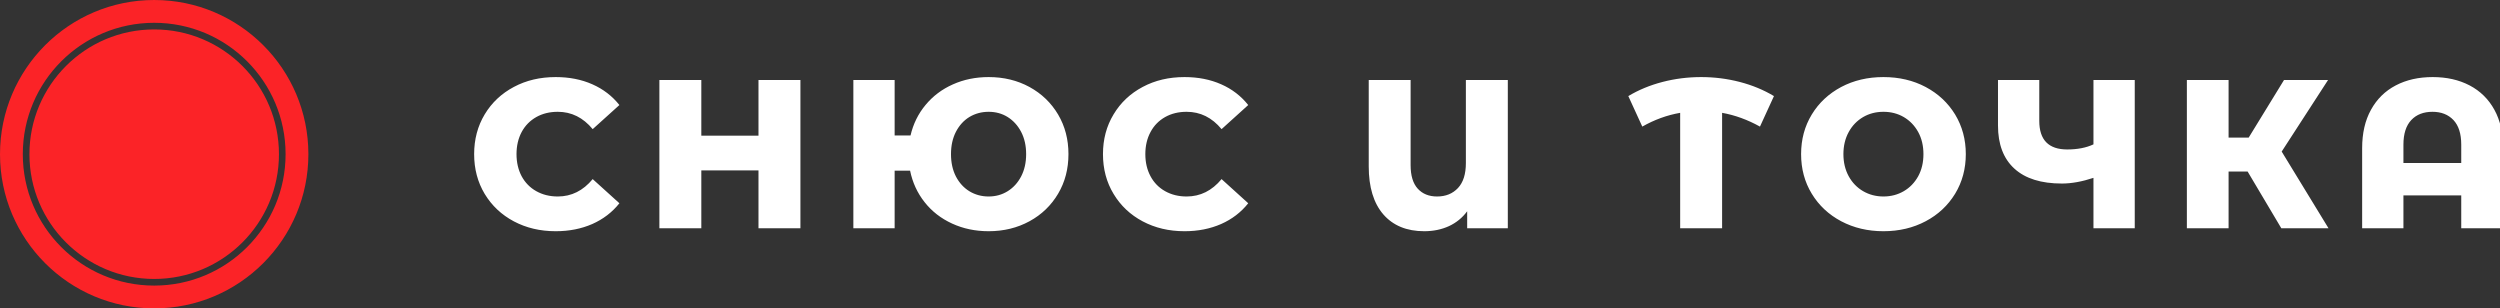 <?xml version="1.0" encoding="UTF-8"?>
<svg xmlns="http://www.w3.org/2000/svg" xmlns:xlink="http://www.w3.org/1999/xlink" xmlns:svgjs="http://svgjs.com/svgjs" version="1.1" width="568" height="70" overflow="visible">
  <rect width="100%" height="100%" fill="#333333" stroke="none"/>
  <g class="signage-logo" opacity="1">
    <defs id="SvgjsDefs1002"></defs>
    <g id="SvgjsG1008" transform="scale(1.231)" opacity="1">
      <g id="SvgjsG1009" class="UexlMA9VW" transform="translate(-2.141, -2.141) scale(0.612)" fill="#fb2327">
        <path d="M50 10.375c10.941 0 20.852 4.434 28.02 11.605C85.192 29.152 89.625 39.058 89.625 50S85.191 70.852 78.02 78.02C70.848 85.192 60.942 89.625 50 89.625S29.148 85.191 21.98 78.02C14.808 70.848 10.375 60.942 10.375 50s4.434-20.852 11.605-28.02C29.152 14.808 39.058 10.375 50 10.375zm26.605 13.02C69.796 16.586 60.39 12.375 50 12.375s-19.797 4.21-26.605 11.02C16.586 30.204 12.375 39.61 12.375 50s4.21 19.797 11.02 26.605C30.204 83.414 39.61 87.625 50 87.625s19.797-4.21 26.605-11.02C83.414 69.796 87.625 60.39 87.625 50s-4.21-19.797-11.02-26.605zm6.273-6.273C74.464 8.708 62.84 3.5 50 3.5S25.534 8.708 17.12 17.12C8.706 25.537 3.5 37.162 3.5 50.002S8.705 74.466 17.12 82.88C25.535 91.294 37.16 96.5 50 96.5s24.464-5.206 32.878-13.62C91.292 74.466 96.5 62.84 96.5 50s-5.207-24.464-13.62-32.878z"></path>
      </g>
      <g id="SvgjsG1010" class="text" transform="translate(275.4, 42.125) scale(1)" fill="#fff">
        <path d="M-180.56 -1.27C-178.28 -0.06 -175.71 0.55 -172.84 0.55C-170.34 0.55 -168.09 0.1 -166.08 -0.78C-164.08 -1.67 -162.41 -2.94 -161.08 -4.61L-166.01 -9.07C-167.78 -6.93 -169.93 -5.86 -172.45 -5.86C-173.94 -5.86 -175.26 -6.19 -176.42 -6.84C-177.58 -7.49 -178.48 -8.41 -179.12 -9.59C-179.75 -10.78 -180.07 -12.14 -180.07 -13.68C-180.07 -15.21 -179.75 -16.58 -179.12 -17.76C-178.48 -18.95 -177.58 -19.86 -176.42 -20.52C-175.26 -21.17 -173.94 -21.49 -172.45 -21.49C-169.93 -21.49 -167.78 -20.43 -166.01 -18.29L-161.08 -22.74C-162.41 -24.41 -164.08 -25.69 -166.08 -26.57C-168.09 -27.46 -170.34 -27.9 -172.84 -27.9C-175.71 -27.9 -178.28 -27.3 -180.56 -26.08C-182.84 -24.87 -184.63 -23.19 -185.94 -21.02C-187.24 -18.86 -187.89 -16.41 -187.89 -13.68C-187.89 -10.94 -187.24 -8.49 -185.94 -6.33C-184.63 -4.17 -182.84 -2.48 -180.56 -1.27Z M-127.67 -27.36L-135.41 -27.36L-135.41 -17.08L-145.96 -17.08L-145.96 -27.36L-153.7 -27.36L-153.7 0L-145.96 0L-145.96 -10.67L-135.41 -10.67L-135.41 0L-127.67 0Z M-85.39 -26.07C-87.63 -27.29 -90.14 -27.9 -92.93 -27.9C-95.33 -27.9 -97.53 -27.45 -99.53 -26.55C-101.54 -25.66 -103.22 -24.39 -104.57 -22.76C-105.93 -21.13 -106.85 -19.25 -107.35 -17.12L-110.28 -17.12L-110.28 -27.36L-117.9 -27.36L-117.9 0L-110.28 0L-110.28 -10.63L-107.43 -10.63C-106.98 -8.44 -106.09 -6.5 -104.75 -4.81C-103.41 -3.11 -101.72 -1.8 -99.67 -0.86C-97.62 0.08 -95.38 0.55 -92.93 0.55C-90.14 0.55 -87.63 -0.07 -85.39 -1.29C-83.15 -2.51 -81.39 -4.21 -80.11 -6.37C-78.83 -8.53 -78.2 -10.97 -78.2 -13.68C-78.2 -16.39 -78.83 -18.82 -80.11 -20.99C-81.39 -23.15 -83.15 -24.84 -85.39 -26.07ZM-89.41 -6.84C-90.45 -6.19 -91.63 -5.86 -92.93 -5.86C-94.23 -5.86 -95.41 -6.18 -96.47 -6.82C-97.52 -7.46 -98.35 -8.37 -98.97 -9.55C-99.58 -10.74 -99.88 -12.11 -99.88 -13.68C-99.88 -15.24 -99.58 -16.61 -98.97 -17.8C-98.35 -18.99 -97.52 -19.9 -96.47 -20.54C-95.41 -21.17 -94.23 -21.49 -92.93 -21.49C-91.63 -21.49 -90.45 -21.17 -89.41 -20.52C-88.37 -19.86 -87.54 -18.95 -86.93 -17.78C-86.32 -16.61 -86.01 -15.24 -86.01 -13.68C-86.01 -12.11 -86.32 -10.75 -86.93 -9.57C-87.54 -8.4 -88.37 -7.49 -89.41 -6.84Z M-64.5 -1.27C-62.22 -0.06 -59.65 0.55 -56.78 0.55C-54.28 0.55 -52.03 0.1 -50.02 -0.78C-48.01 -1.67 -46.35 -2.94 -45.02 -4.61L-49.94 -9.07C-51.71 -6.93 -53.86 -5.86 -56.39 -5.86C-57.88 -5.86 -59.2 -6.19 -60.36 -6.84C-61.52 -7.49 -62.42 -8.41 -63.05 -9.59C-63.69 -10.78 -64.01 -12.14 -64.01 -13.68C-64.01 -15.21 -63.69 -16.58 -63.05 -17.76C-62.42 -18.95 -61.52 -19.86 -60.36 -20.52C-59.2 -21.17 -57.88 -21.49 -56.39 -21.49C-53.86 -21.49 -51.71 -20.43 -49.94 -18.29L-45.02 -22.74C-46.35 -24.41 -48.01 -25.69 -50.02 -26.57C-52.03 -27.46 -54.28 -27.9 -56.78 -27.9C-59.65 -27.9 -62.22 -27.3 -64.5 -26.08C-66.78 -24.87 -68.57 -23.19 -69.87 -21.02C-71.18 -18.86 -71.83 -16.41 -71.83 -13.68C-71.83 -10.94 -71.18 -8.49 -69.87 -6.33C-68.57 -4.17 -66.78 -2.48 -64.5 -1.27Z M2.89 -27.36L-4.85 -27.36L-4.85 -12.04C-4.85 -10 -5.33 -8.47 -6.31 -7.42C-7.29 -6.38 -8.57 -5.86 -10.16 -5.86C-11.67 -5.86 -12.86 -6.34 -13.74 -7.31C-14.61 -8.27 -15.05 -9.72 -15.05 -11.65L-15.05 -27.36L-22.78 -27.36L-22.78 -11.41C-22.78 -7.58 -21.88 -4.63 -20.09 -2.56C-18.29 -0.49 -15.77 0.55 -12.54 0.55C-10.85 0.55 -9.33 0.23 -7.97 -0.39C-6.62 -1.02 -5.5 -1.93 -4.61 -3.13L-4.61 0L2.89 0Z M49.43 -18.76L52.01 -24.39C50.11 -25.53 48.01 -26.4 45.7 -27C43.4 -27.6 41.02 -27.9 38.57 -27.9C36.12 -27.9 33.74 -27.6 31.44 -27C29.13 -26.4 27.03 -25.53 25.13 -24.39L27.71 -18.76C29.95 -20.03 32.28 -20.88 34.7 -21.3L34.7 0L42.44 0L42.44 -21.3C44.81 -20.88 47.14 -20.03 49.43 -18.76Z M64.42 -1.29C66.73 -0.07 69.33 0.55 72.22 0.55C75.11 0.55 77.71 -0.07 80.01 -1.29C82.32 -2.51 84.13 -4.21 85.45 -6.37C86.76 -8.53 87.42 -10.97 87.42 -13.68C87.42 -16.39 86.76 -18.82 85.45 -20.99C84.13 -23.15 82.32 -24.84 80.01 -26.07C77.71 -27.29 75.11 -27.9 72.22 -27.9C69.33 -27.9 66.73 -27.29 64.42 -26.07C62.12 -24.84 60.3 -23.15 58.99 -20.99C57.67 -18.82 57.02 -16.39 57.02 -13.68C57.02 -10.97 57.67 -8.53 58.99 -6.37C60.3 -4.21 62.12 -2.51 64.42 -1.29ZM75.97 -6.84C74.85 -6.19 73.6 -5.86 72.22 -5.86C70.84 -5.86 69.59 -6.19 68.47 -6.84C67.35 -7.49 66.46 -8.41 65.81 -9.59C65.16 -10.78 64.83 -12.14 64.83 -13.68C64.83 -15.21 65.16 -16.58 65.81 -17.76C66.46 -18.95 67.35 -19.86 68.47 -20.52C69.59 -21.17 70.84 -21.49 72.22 -21.49C73.6 -21.49 74.85 -21.17 75.97 -20.52C77.09 -19.86 77.97 -18.95 78.63 -17.76C79.28 -16.58 79.6 -15.21 79.6 -13.68C79.6 -12.14 79.28 -10.78 78.63 -9.59C77.97 -8.41 77.09 -7.49 75.97 -6.84Z M118.6 -27.36L110.98 -27.36L110.98 -15.48C109.63 -14.85 108.01 -14.54 106.14 -14.54C102.7 -14.54 100.98 -16.3 100.98 -19.81L100.98 -27.36L93.36 -27.36L93.36 -18.95C93.36 -15.49 94.37 -12.84 96.39 -11C98.41 -9.16 101.33 -8.25 105.16 -8.25C106.93 -8.25 108.87 -8.6 110.98 -9.3L110.98 0L118.6 0Z M139.43 -10.47L145.65 0L154.36 0L145.72 -14.15L154.28 -27.36L146.15 -27.36L139.63 -16.73L135.92 -16.73L135.92 -27.36L128.22 -27.36L128.22 0L135.92 0L135.92 -10.47Z M180.41 -26.36C178.44 -27.39 176.17 -27.9 173.59 -27.9C171.01 -27.9 168.73 -27.39 166.77 -26.36C164.8 -25.33 163.28 -23.83 162.2 -21.86C161.11 -19.9 160.57 -17.53 160.57 -14.77L160.57 0L168.19 0L168.19 -6.06L178.86 -6.06L178.86 0L186.6 0L186.6 -14.77C186.6 -17.53 186.06 -19.9 184.98 -21.86C183.9 -23.83 182.37 -25.33 180.41 -26.36ZM178.86 -12.04L168.19 -12.04L168.19 -15.44C168.19 -17.44 168.68 -18.95 169.64 -19.97C170.6 -20.99 171.91 -21.49 173.55 -21.49C175.16 -21.49 176.45 -20.99 177.42 -19.97C178.38 -18.95 178.86 -17.44 178.86 -15.44Z"></path>
      </g>
    </g>
  </g>
</svg>
